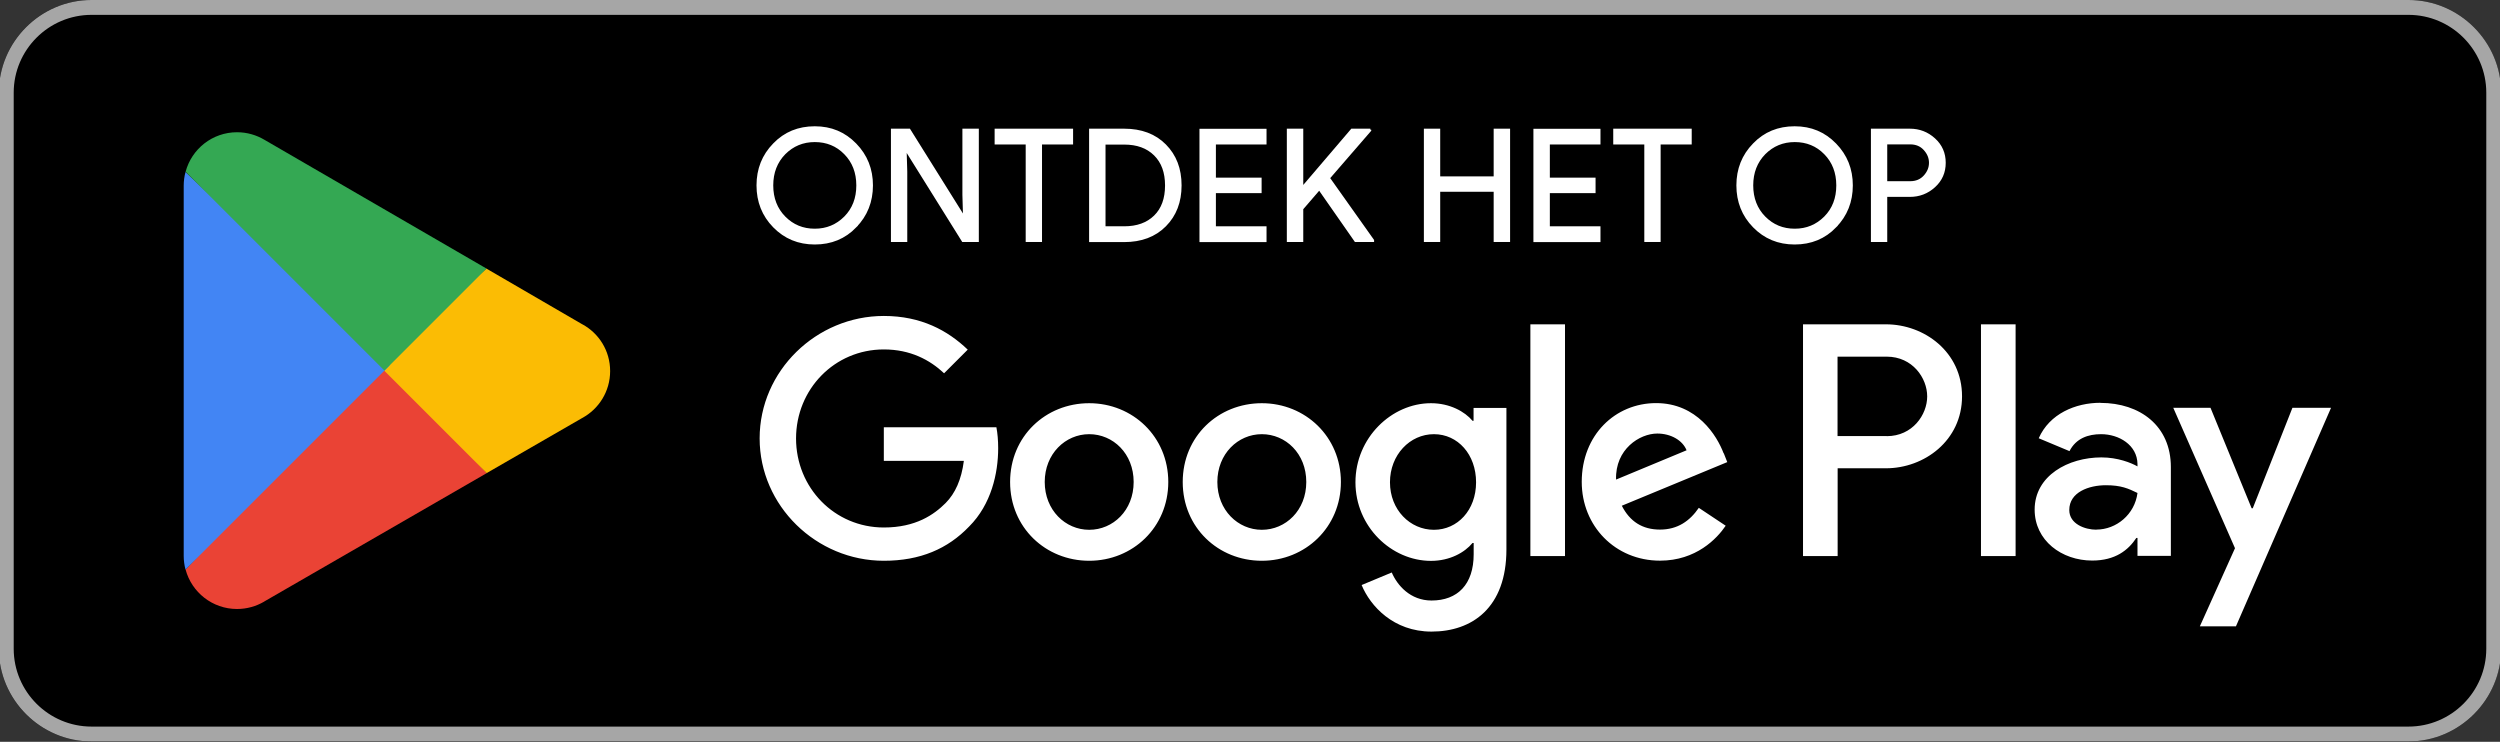 <svg xmlns="http://www.w3.org/2000/svg" fill="none" viewBox="0 0 4371 1297" height="1297" width="4371">
<rect x="0" y="0" width="4371" height="1297" fill="#333333" stroke="none"/>
<g clip-path="url(#clip0_313_505)">
<path fill="black" d="M4210.76 0H160.047C70.541 0 -2.018 72.559 -2.018 162.065V1134.27C-2.018 1223.78 70.541 1296.34 160.047 1296.34H4210.76C4300.26 1296.34 4372.82 1223.78 4372.82 1134.27V162.065C4372.82 72.559 4300.26 0 4210.76 0Z"></path>
<path fill="#A6A6A6" d="M4210.94 25.974C4285.94 25.974 4347.03 87.069 4347.03 162.065V1134.27C4347.03 1209.27 4285.94 1270.36 4210.94 1270.36H160.047C85.051 1270.36 23.957 1209.27 23.957 1134.27V162.065C23.957 87.069 85.051 25.974 160.047 25.974H4210.94ZM4210.94 0H160.047C70.967 0 -2.018 72.984 -2.018 162.065V1134.27C-2.018 1223.35 70.967 1296.34 160.047 1296.34H4210.94C4300.02 1296.34 4373.01 1223.35 4373.01 1134.27V162.065C4373.01 72.984 4300.02 0 4210.94 0Z"></path>
<path fill="white" d="M2206.16 704.969C2129.88 704.969 2067.87 762.954 2067.87 842.706C2067.87 922.458 2130.06 980.443 2206.16 980.443C2282.25 980.443 2344.44 921.909 2344.44 842.706C2344.44 763.502 2282.25 704.969 2206.16 704.969ZM2206.16 926.299C2164.45 926.299 2128.42 891.911 2128.42 842.706C2128.42 793.501 2164.45 759.112 2206.16 759.112C2247.86 759.112 2283.9 792.952 2283.9 842.706C2283.9 892.459 2247.86 926.299 2206.16 926.299ZM1904.34 704.969C1828.07 704.969 1766.06 762.954 1766.06 842.706C1766.06 922.458 1828.25 980.443 1904.34 980.443C1980.44 980.443 2042.63 921.909 2042.63 842.706C2042.63 763.502 1980.44 704.969 1904.34 704.969ZM1904.34 926.299C1862.64 926.299 1826.6 891.911 1826.6 842.706C1826.6 793.501 1862.64 759.112 1904.34 759.112C1946.05 759.112 1982.08 792.952 1982.08 842.706C1982.08 892.459 1946.05 926.299 1904.34 926.299ZM1545.28 747.223V805.756H1685.21C1681 838.682 1670.03 862.644 1653.38 879.472C1633.08 899.776 1601.25 922.275 1545.28 922.275C1459.12 922.275 1391.81 852.766 1391.81 766.612C1391.81 680.458 1459.12 610.949 1545.28 610.949C1591.74 610.949 1625.76 629.241 1650.64 652.654L1691.98 611.315C1657.04 577.841 1610.58 552.416 1545.28 552.416C1427.29 552.416 1328.15 648.447 1328.15 766.429C1328.15 884.411 1427.29 980.443 1545.28 980.443C1608.93 980.443 1657.04 959.59 1694.54 920.446C1733.13 881.85 1745.21 827.524 1745.21 783.623C1745.21 770.087 1744.11 757.466 1742.1 747.04H1545.28V747.223ZM3013.56 792.586C3002.03 761.856 2967.1 704.786 2895.57 704.786C2824.05 704.786 2765.52 760.576 2765.52 842.523C2765.52 919.714 2824.05 980.26 2902.34 980.26C2965.45 980.26 3002.03 941.664 3017.21 919.165L2970.21 887.886C2954.47 910.934 2933.07 925.933 2902.34 925.933C2871.61 925.933 2849.66 911.849 2835.58 884.228L3019.96 807.951L3013.74 792.221L3013.56 792.586ZM2825.52 838.499C2823.87 785.27 2866.86 758.015 2897.59 758.015C2921.55 758.015 2942.04 770.087 2948.8 787.282L2825.52 838.499ZM2675.71 972.211H2736.25V567.049H2675.71V972.211ZM2576.57 735.699H2574.55C2561.02 719.602 2534.86 704.969 2501.94 704.969C2432.98 704.969 2369.87 765.515 2369.87 843.254C2369.87 920.994 2432.98 980.626 2501.94 980.626C2534.86 980.626 2560.84 965.992 2574.55 949.347H2576.57V969.102C2576.57 1021.78 2548.4 1049.95 2502.85 1049.95C2465.72 1049.95 2442.85 1023.25 2433.34 1000.93L2380.66 1022.88C2395.84 1059.46 2436.09 1104.28 2502.85 1104.28C2573.82 1104.28 2633.82 1062.57 2633.82 960.688V713.2H2576.38V735.699H2576.57ZM2507.06 926.299C2465.35 926.299 2430.23 891.362 2430.23 843.254C2430.23 795.147 2465.17 759.112 2507.06 759.112C2548.95 759.112 2580.77 794.598 2580.77 843.254C2580.77 891.911 2548.4 926.299 2507.06 926.299ZM3297.26 567.049H3152.39V972.211H3212.94V818.744H3297.44C3364.39 818.744 3430.43 770.27 3430.43 692.896C3430.43 615.522 3364.58 567.049 3297.44 567.049H3297.26ZM3298.73 762.405H3212.75V623.57H3298.73C3343.91 623.57 3369.51 661.069 3369.51 693.079C3369.51 725.09 3343.91 762.588 3298.73 762.588V762.405ZM3672.43 704.237C3628.71 704.237 3583.34 723.443 3564.5 766.246L3618.28 788.745C3629.81 766.246 3651.02 759.112 3673.52 759.112C3704.8 759.112 3736.63 777.953 3737.18 811.244V815.451C3726.2 809.232 3702.79 799.72 3674.07 799.72C3616.27 799.72 3557.37 831.548 3557.37 890.996C3557.37 945.14 3604.75 980.077 3657.98 980.077C3698.58 980.077 3721.08 961.785 3735.17 940.567H3737.18V971.846H3795.53V816.549C3795.53 744.662 3741.75 704.42 3672.43 704.42V704.237ZM3665.29 926.116C3645.54 926.116 3617.92 916.239 3617.92 891.728C3617.92 860.449 3652.3 848.376 3681.94 848.376C3708.46 848.376 3721.08 854.047 3737.18 861.912C3732.42 899.41 3700.23 925.933 3665.29 925.933V926.116ZM4008.08 713.017L3938.75 888.618H3936.74L3864.86 713.017H3799.74L3907.66 958.493L3846.2 1095.13H3909.3L4075.58 713.017H4008.26H4008.08ZM3463.53 972.211H3524.08V567.049H3463.53V972.211Z"></path>
<path fill="#EA4335" d="M669.465 629.418L324.482 995.619C324.482 995.619 324.482 995.619 324.482 995.802C335.092 1035.5 371.309 1064.76 414.478 1064.76C431.672 1064.76 447.952 1060.01 461.671 1051.96L462.768 1051.23L851.102 827.152L669.282 629.235L669.465 629.418Z"></path>
<path fill="#FBBC04" d="M1018.47 567.044H1018.1L850.368 469.549L661.414 637.65L850.917 827.153L1017.74 730.938C1047 715.207 1066.76 684.294 1066.76 648.808C1066.76 613.322 1047.19 582.775 1018.29 567.044H1018.47Z"></path>
<path fill="#4285F4" d="M324.305 300.716C322.293 308.399 321.195 316.447 321.195 324.679V971.841C321.195 980.072 322.293 988.121 324.305 995.803L681.177 638.931L324.305 300.716Z"></path>
<path fill="#34A853" d="M672.026 648.08L850.554 469.553L462.585 244.564C448.501 236.15 432.038 231.211 414.478 231.211C371.309 231.211 335.092 260.478 324.482 300.354L672.026 647.897V648.08Z"></path>
<path stroke-miterlimit="10" stroke-width="3.658" stroke="white" fill="white" d="M1495.9 396.199C1476.7 415.954 1453.1 425.649 1424.56 425.649C1396.03 425.649 1372.43 415.771 1353.23 396.199C1334.02 376.627 1324.51 352.482 1324.51 324.13C1324.51 295.777 1334.02 271.632 1353.23 252.06C1372.25 232.305 1396.03 222.61 1424.56 222.61C1453.1 222.61 1476.51 232.488 1495.72 252.243C1514.93 271.998 1524.44 295.96 1524.44 324.13C1524.44 352.299 1514.93 376.627 1495.72 396.199H1495.9ZM1371.7 379.92C1386.15 394.553 1403.71 401.687 1424.56 401.687C1445.42 401.687 1462.98 394.37 1477.43 379.92C1491.88 365.286 1499.01 346.811 1499.01 324.13C1499.01 301.448 1491.7 282.79 1477.43 268.34C1463.16 253.706 1445.42 246.573 1424.56 246.573C1403.71 246.573 1386.15 253.889 1371.7 268.34C1357.43 282.973 1350.12 301.448 1350.12 324.13C1350.12 346.811 1357.43 365.469 1371.7 379.92Z"></path>
<path stroke-miterlimit="10" stroke-width="3.658" stroke="white" fill="white" d="M1559.55 421.259V226.817H1589.92L1684.49 378.09H1685.58L1684.49 340.592V226.817H1709.55V421.259H1683.39L1584.43 262.669H1583.33L1584.43 300.167V421.259H1559.55Z"></path>
<path stroke-miterlimit="10" stroke-width="3.658" stroke="white" fill="white" d="M1820.21 421.259H1795.15V250.78H1740.83V226.817H1874.36V250.78H1820.03V421.259H1820.21Z"></path>
<path stroke-miterlimit="10" stroke-width="3.658" stroke="white" fill="white" d="M1906.01 421.259V226.817H1965.45C1995.27 226.817 2019.23 235.78 2037.16 253.889C2055.08 271.998 2064.05 295.229 2064.05 324.13C2064.05 353.031 2055.08 376.261 2037.16 394.37C2019.23 412.479 1995.27 421.442 1965.45 421.442H1906.01V421.259ZM1931.07 397.48H1965.64C1988.14 397.48 2005.88 391.077 2019.05 378.273C2032.22 365.469 2038.8 347.36 2038.8 324.312C2038.8 301.265 2032.22 283.339 2019.05 270.352C2005.88 257.365 1988.14 250.963 1965.64 250.963H1931.07V397.662V397.48Z"></path>
<path stroke-miterlimit="10" stroke-width="3.658" stroke="white" fill="white" d="M2212.57 250.784H2124.04V312.427H2203.97V335.841H2124.04V397.484H2212.57V421.446H2098.98V227.005H2212.57V250.967V250.784Z"></path>
<path stroke-miterlimit="10" stroke-width="3.658" stroke="white" fill="white" d="M2395.68 226.817V227.915L2323.43 311.325L2400.62 420.161V421.259H2369.89L2306.6 330.532L2276.79 365.103V421.259H2251.73V226.817H2276.79V327.056H2277.88L2363.49 226.817H2395.87H2395.68Z"></path>
<path stroke-miterlimit="10" stroke-width="3.658" stroke="white" fill="white" d="M2491.34 421.259V226.817H2516.22V310.228H2613.35V226.817H2638.41V421.259H2613.35V333.458H2516.22V421.259H2491.34Z"></path>
<path stroke-miterlimit="10" stroke-width="3.658" stroke="white" fill="white" d="M2796.44 250.784H2707.91V312.427H2787.85V335.841H2707.91V397.484H2796.44V421.446H2682.85V227.005H2796.44V250.967V250.784Z"></path>
<path stroke-miterlimit="10" stroke-width="3.658" stroke="white" fill="white" d="M2901.8 421.259H2876.74V250.78H2822.42V226.817H2955.95V250.78H2901.62V421.259H2901.8Z"></path>
<path stroke-miterlimit="10" stroke-width="3.658" stroke="white" fill="white" d="M3209.11 396.199C3189.91 415.954 3166.31 425.649 3137.77 425.649C3109.24 425.649 3085.64 415.771 3066.44 396.199C3047.23 376.627 3037.72 352.482 3037.72 324.13C3037.72 295.777 3047.23 271.632 3066.44 252.06C3085.46 232.305 3109.24 222.61 3137.77 222.61C3166.31 222.61 3189.72 232.488 3208.93 252.243C3228.14 271.998 3237.65 295.96 3237.65 324.13C3237.65 352.299 3228.14 376.627 3208.93 396.199H3209.11ZM3085.09 379.92C3099.54 394.553 3117.1 401.687 3137.96 401.687C3158.81 401.687 3176.37 394.37 3190.82 379.92C3205.27 365.286 3212.4 346.811 3212.4 324.13C3212.4 301.448 3205.09 282.79 3190.82 268.34C3176.55 253.706 3158.81 246.573 3137.96 246.573C3117.1 246.573 3099.54 253.889 3085.09 268.34C3070.83 282.973 3063.51 301.448 3063.51 324.13C3063.51 346.811 3070.83 365.469 3085.09 379.92Z"></path>
<path stroke-miterlimit="10" stroke-width="3.658" stroke="white" fill="white" d="M3297.82 421.259H3272.94V226.817H3339.15C3355.62 226.817 3369.88 232.305 3381.96 243.28C3394.03 254.255 3400.07 267.974 3400.07 284.619C3400.07 301.265 3394.03 314.984 3381.96 325.959C3369.88 336.934 3355.62 342.421 3339.15 342.421H3297.82V421.259ZM3297.82 318.642H3339.7C3350.13 318.642 3358.54 315.167 3364.95 308.033C3371.35 300.899 3374.46 293.216 3374.46 284.619C3374.46 276.022 3371.35 268.34 3364.95 261.206C3358.54 254.072 3350.13 250.597 3339.7 250.597H3297.82V318.459V318.642Z"></path>
</g>
<defs>
<clipPath id="clip0_313_505">
<rect fill="white" height="1296.34" width="4371"></rect>
</clipPath>
</defs>
</svg>
